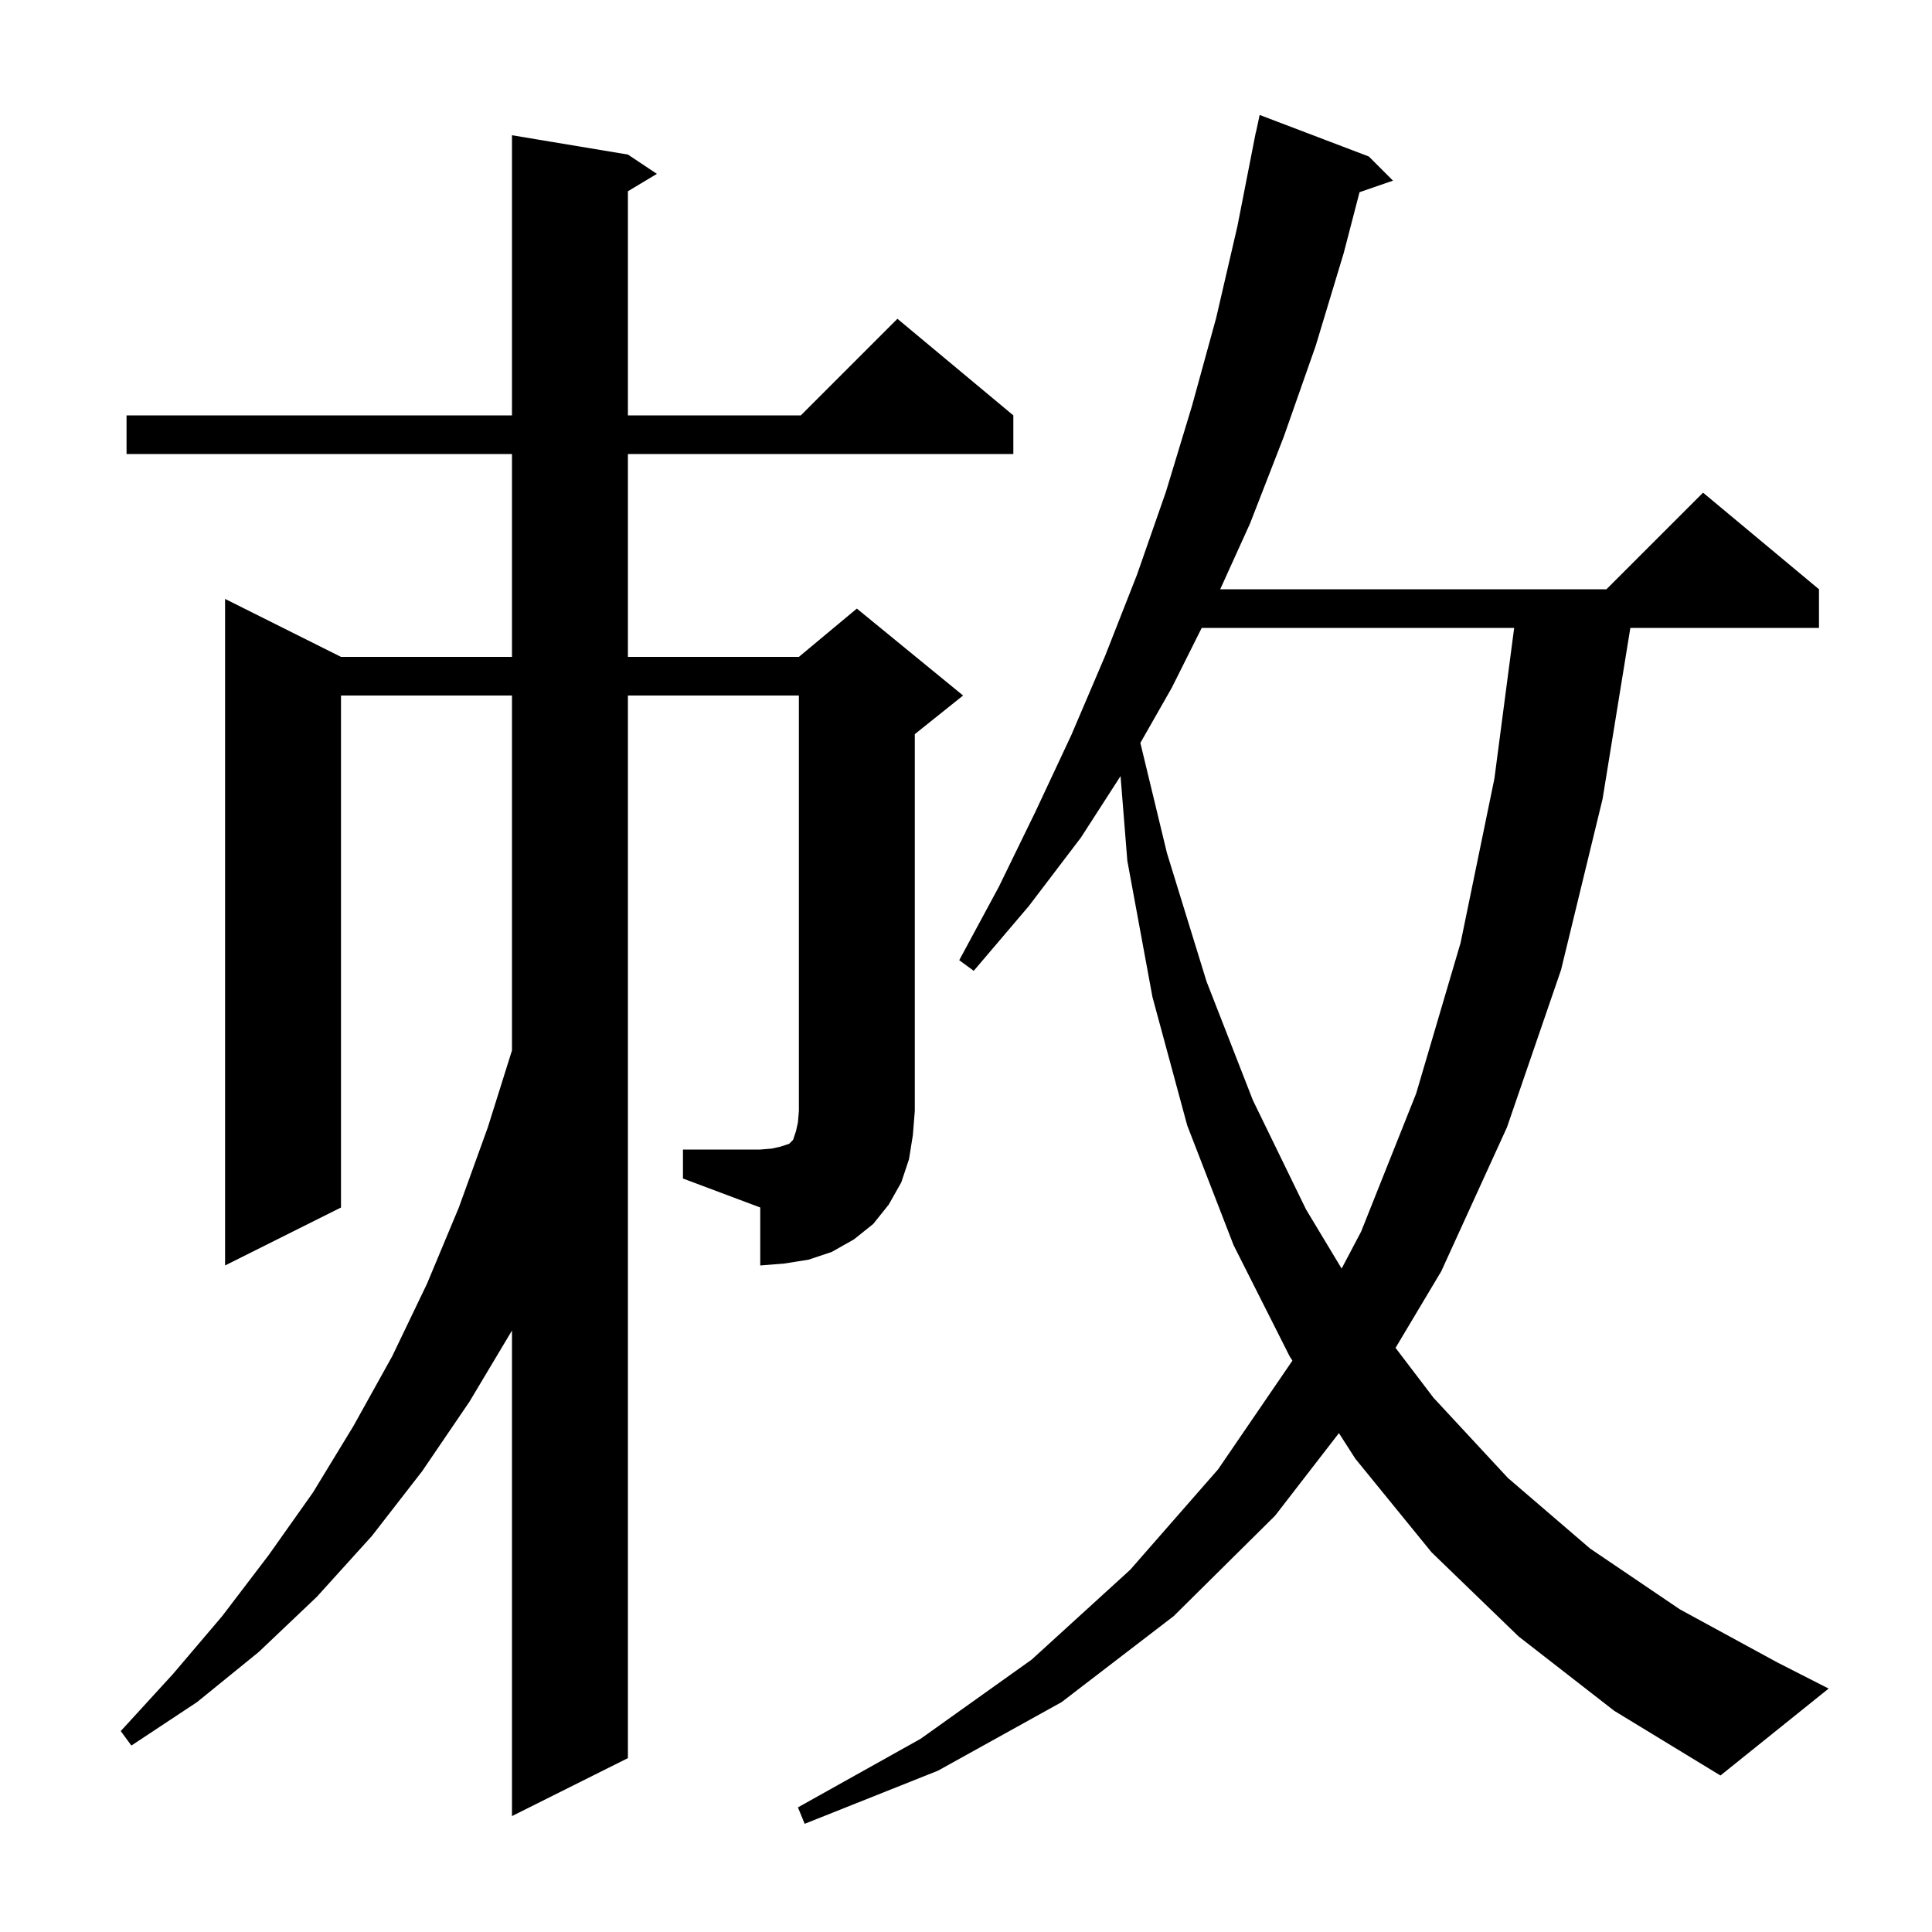 <svg xmlns="http://www.w3.org/2000/svg" xmlns:xlink="http://www.w3.org/1999/xlink" version="1.1" baseProfile="full" viewBox="0 0 200 200" width="200" height="200">
<g fill="black">
<path d="M 157.2 169.4 L 148.2 160.7 L 140.3 151.0 L 138.605 148.357 L 132.0 156.9 L 121.5 167.3 L 109.9 176.2 L 97.1 183.3 L 83.3 188.8 L 82.6 187.1 L 95.3 180.0 L 106.8 171.8 L 117.0 162.5 L 126.1 152.1 L 133.79 140.853 L 133.5 140.4 L 127.7 128.9 L 122.9 116.5 L 119.3 103.2 L 116.7 89.1 L 115.999 80.342 L 111.9 86.7 L 106.5 93.8 L 100.8 100.5 L 99.3 99.4 L 103.4 91.8 L 107.2 84.0 L 110.9 76.1 L 114.4 67.9 L 117.7 59.5 L 120.7 50.9 L 123.4 42.0 L 125.9 32.9 L 128.1 23.4 L 129.804 14.701 L 129.8 14.7 L 129.848 14.476 L 130.0 13.7 L 130.014 13.703 L 130.4 11.9 L 141.7 16.2 L 144.2 18.7 L 140.739 19.896 L 139.1 26.2 L 136.2 35.8 L 132.9 45.2 L 129.4 54.2 L 126.316 61.0 L 166.3 61.0 L 176.3 51.0 L 188.3 61.0 L 188.3 65.0 L 168.773 65.0 L 165.9 82.7 L 161.6 100.4 L 156.0 116.7 L 149.2 131.6 L 144.466 139.53 L 148.4 144.7 L 156.1 153.0 L 164.6 160.3 L 173.9 166.6 L 184.0 172.1 L 189.3 174.8 L 178.1 183.8 L 167.1 177.1 Z M 124.4 65.0 L 121.3 71.2 L 118.05 76.906 L 120.8 88.3 L 124.9 101.6 L 129.7 113.9 L 135.2 125.2 L 138.885 131.322 L 140.9 127.5 L 146.6 113.2 L 151.2 97.6 L 154.7 80.6 L 156.746 65.0 Z M 70.7 119.0 L 78.7 119.0 L 79.9 118.9 L 80.8 118.7 L 81.7 118.4 L 82.1 118.0 L 82.4 117.1 L 82.6 116.2 L 82.7 115.0 L 82.7 72.0 L 65.0 72.0 L 65.0 182.0 L 53.0 188.0 L 53.0 137.735 L 48.6 145.1 L 43.7 152.3 L 38.5 159.0 L 32.8 165.3 L 26.8 171.0 L 20.4 176.2 L 13.6 180.7 L 12.5 179.2 L 17.9 173.3 L 23.0 167.3 L 27.8 161.0 L 32.4 154.5 L 36.6 147.6 L 40.6 140.4 L 44.2 132.9 L 47.5 125.0 L 50.5 116.7 L 53.0 108.737 L 53.0 72.0 L 35.3 72.0 L 35.3 125.0 L 23.3 131.0 L 23.3 62.0 L 35.3 68.0 L 53.0 68.0 L 53.0 47.0 L 13.1 47.0 L 13.1 43.0 L 53.0 43.0 L 53.0 14.0 L 65.0 16.0 L 68.0 18.0 L 65.0 19.8 L 65.0 43.0 L 82.9 43.0 L 92.9 33.0 L 104.9 43.0 L 104.9 47.0 L 65.0 47.0 L 65.0 68.0 L 82.7 68.0 L 88.7 63.0 L 99.7 72.0 L 94.7 76.0 L 94.7 115.0 L 94.5 117.5 L 94.1 120.0 L 93.3 122.4 L 92.0 124.7 L 90.4 126.7 L 88.4 128.3 L 86.1 129.6 L 83.7 130.4 L 81.2 130.8 L 78.7 131.0 L 78.7 125.0 L 70.7 122.0 Z " />
</g>
</svg>

